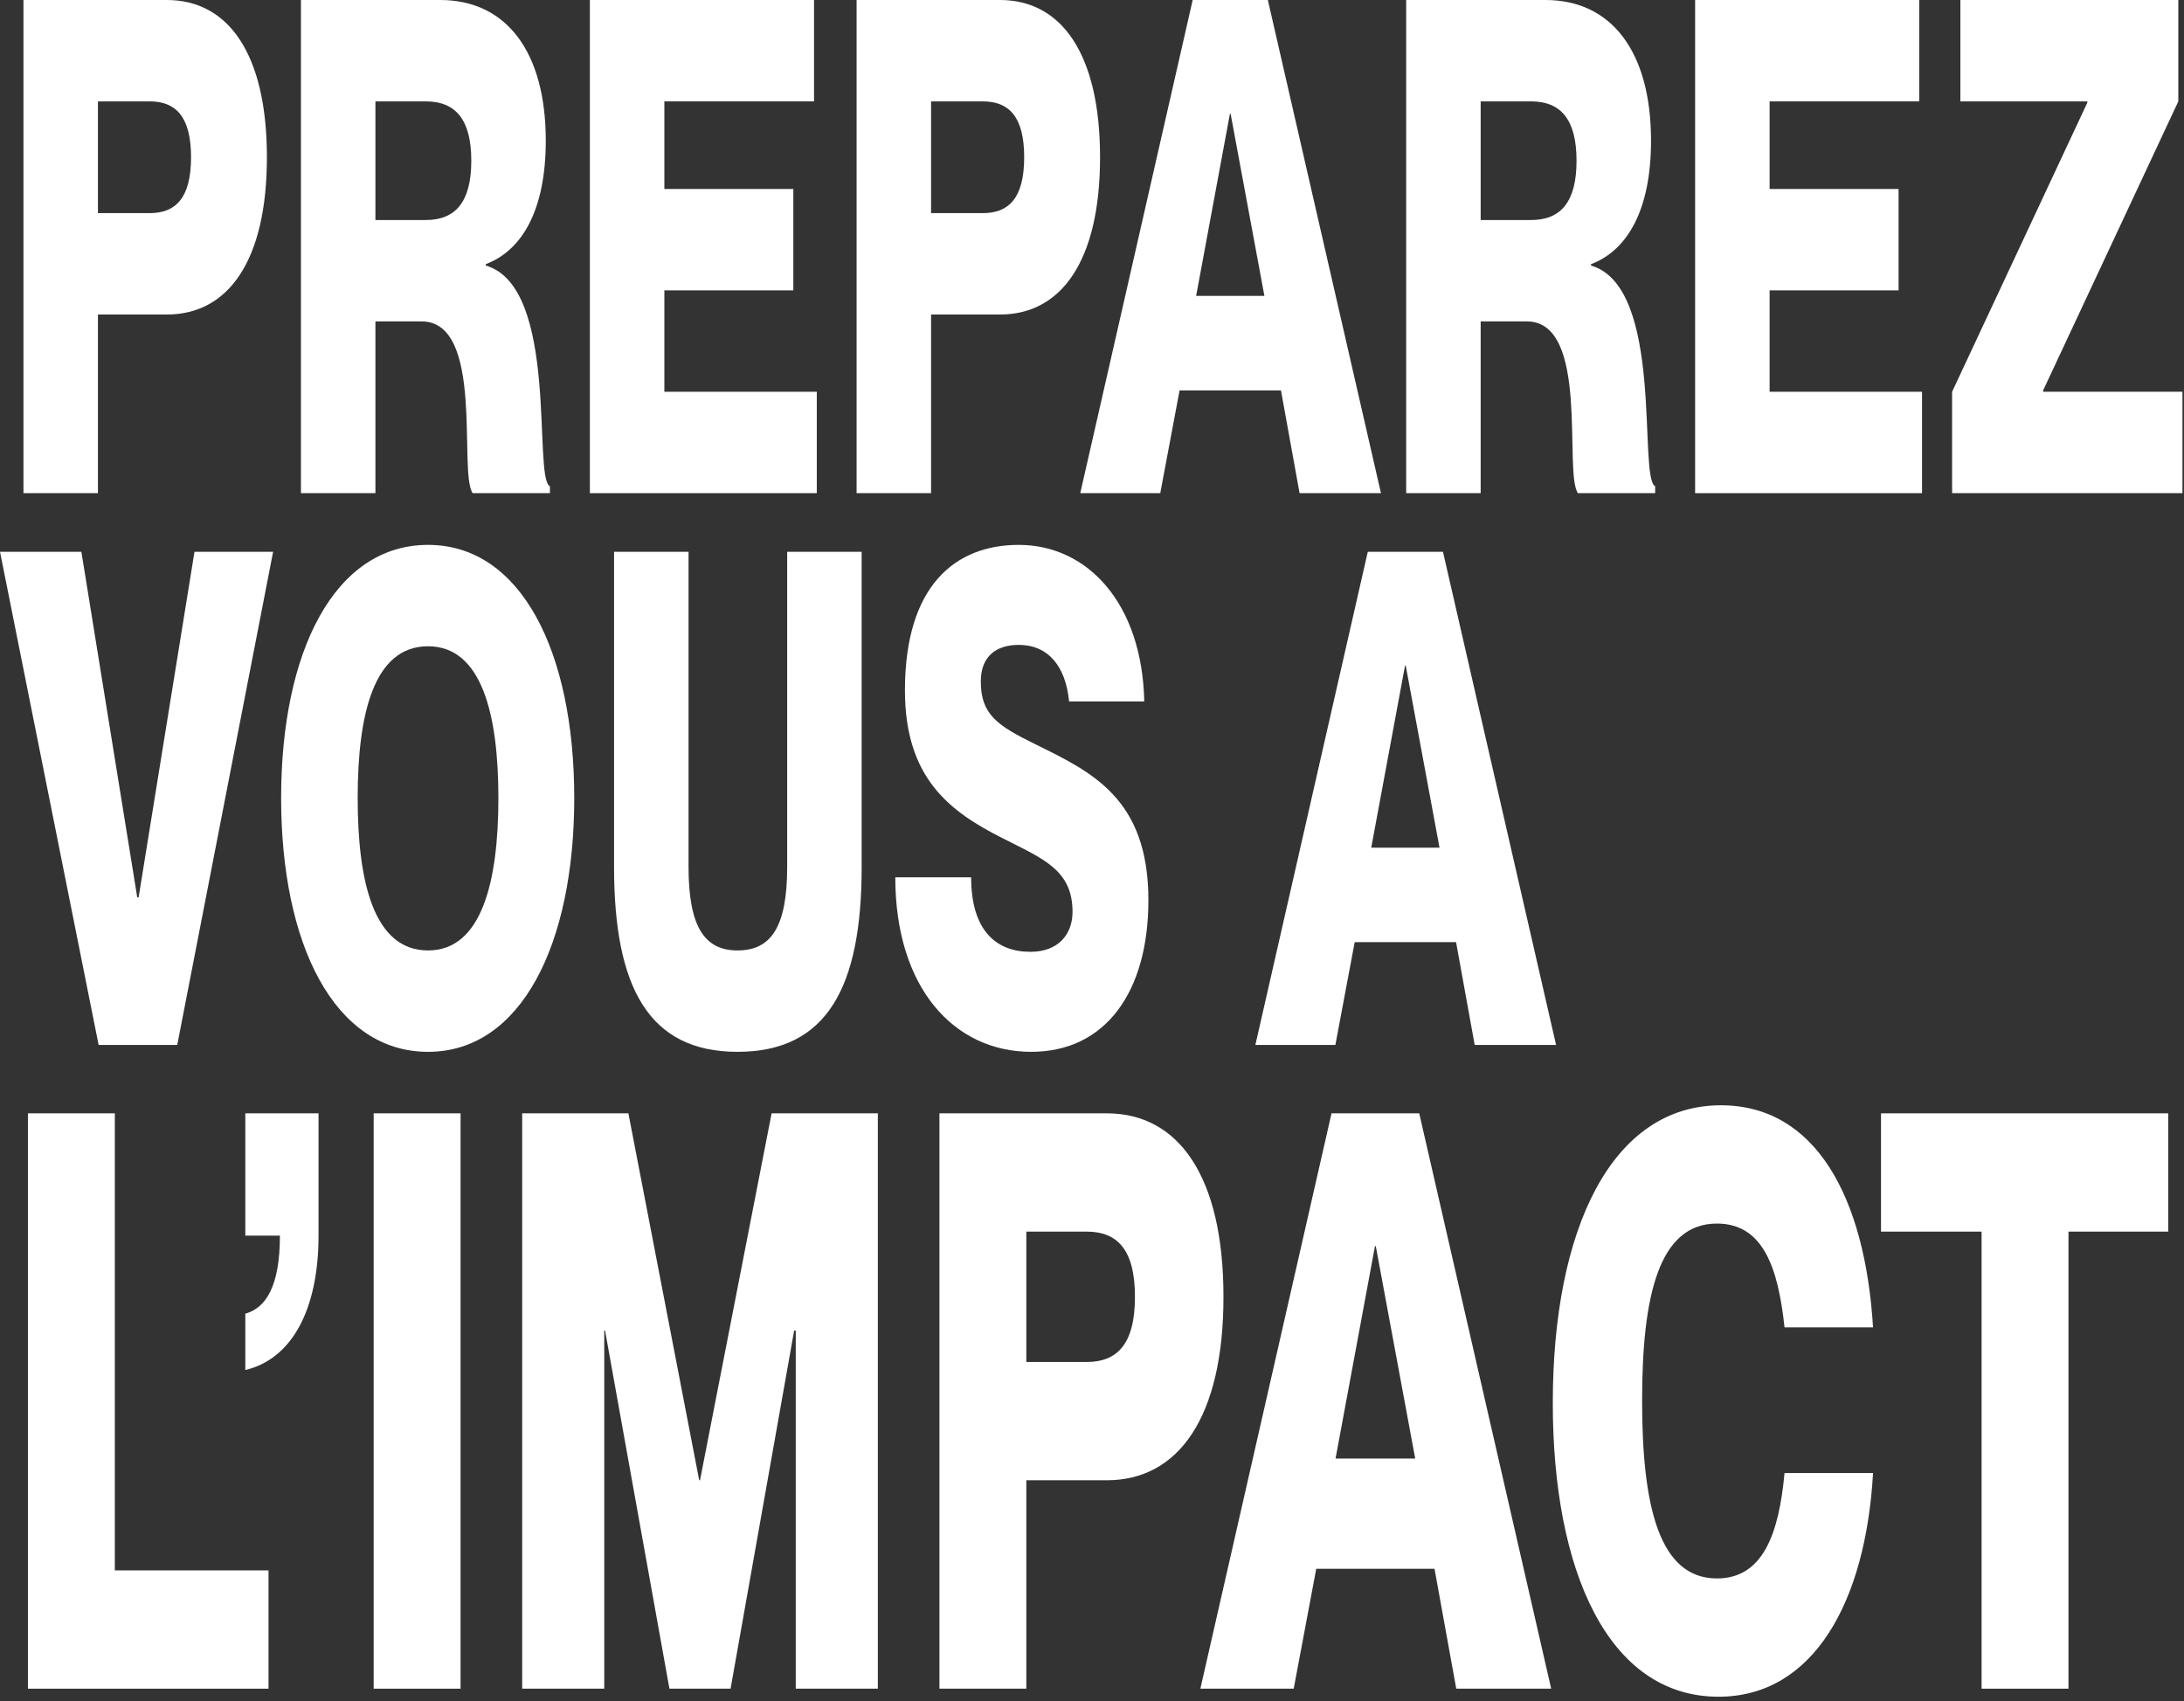 <svg xmlns="http://www.w3.org/2000/svg" width="380" height="296" viewBox="0 0 380 296" fill="none"><rect x="0" y="0" width="380" height="296" fill="#333333" stroke="none"/><path d="M4.08 85.8V0H29.04C39.72 0 46.44 9.36 46.44 27.36C46.44 45.36 39.72 54.72 29.04 54.72H17.04V85.8H4.08ZM17.04 37.08H26.04C30.48 37.08 33.24 34.56 33.24 27.36C33.24 20.16 30.48 17.64 26.04 17.64H17.04V37.08Z" fill="white"></path><path d="M52.361 85.8V0H76.601C88.001 0 94.961 8.88 94.961 24.48C94.961 36.48 90.881 43.56 84.521 45.96V46.2C97.361 49.92 92.681 83.16 95.681 84.6V85.8H82.241C79.721 82.2 84.401 55.92 73.361 55.92H65.321V85.8H52.361ZM65.321 38.28H74.081C79.241 38.28 82.001 35.16 82.001 27.96C82.001 20.76 79.241 17.64 74.081 17.64H65.321V38.28Z" fill="white"></path><path d="M102.635 85.8V0H141.635V17.64H115.595V32.88H138.035V50.52H115.595V68.16H142.115V85.8H102.635Z" fill="white"></path><path d="M149.041 85.8V0H174.001C184.681 0 191.401 9.36 191.401 27.36C191.401 45.36 184.681 54.72 174.001 54.72H162.001V85.8H149.041ZM162.001 37.08H171.001C175.441 37.08 178.201 34.56 178.201 27.36C178.201 20.16 175.441 17.64 171.001 17.64H162.001V37.08Z" fill="white"></path><path d="M187.958 85.8L207.518 0H220.598L240.277 85.8H226.118L222.878 67.92H205.238L201.878 85.8H187.958ZM208.118 51.48H219.997L214.118 19.8H213.997L208.118 51.48Z" fill="white"></path><path d="M244.666 85.8V0H268.906C280.306 0 287.266 8.88 287.266 24.48C287.266 36.48 283.186 43.56 276.826 45.96V46.2C289.666 49.92 284.986 83.16 287.986 84.6V85.8H274.546C272.026 82.2 276.706 55.92 265.666 55.92H257.626V85.8H244.666ZM257.626 38.28H266.386C271.546 38.28 274.306 35.16 274.306 27.96C274.306 20.76 271.546 17.64 266.386 17.64H257.626V38.28Z" fill="white"></path><path d="M294.939 85.8V0H333.939V17.64H307.899V32.88H330.339V50.52H307.899V68.16H334.419V85.8H294.939Z" fill="white"></path><path d="M339.652 85.8V68.16L363.172 17.88V17.64H341.092V0H379.012V17.64L355.492 67.92V68.16H379.732V85.8H339.652Z" fill="white"></path><path d="M17.16 181.8L0 96H14.16L23.88 156.12H24.12L33.84 96H47.52L30.84 181.8H17.16Z" fill="white"></path><path d="M74.475 183C58.155 183 48.915 164.28 48.915 138.84C48.915 113.4 58.155 94.8 74.475 94.8C90.675 94.8 99.915 113.4 99.915 138.84C99.915 164.28 90.675 183 74.475 183ZM62.235 138.84C62.235 153.36 64.995 165.36 74.475 165.36C83.835 165.36 86.715 153.36 86.715 138.84C86.715 124.32 83.835 112.44 74.475 112.44C64.995 112.44 62.235 124.32 62.235 138.84Z" fill="white"></path><path d="M128.322 183C112.842 183 106.842 171.72 106.842 150.84V96H119.802V150.84C119.802 161.4 122.682 165.36 128.322 165.36C134.082 165.36 136.962 161.4 136.962 150.84V96H149.922V150.84C149.922 171.72 143.922 183 128.322 183Z" fill="white"></path><path d="M179.413 183C165.973 183 155.773 171.84 155.773 152.64H168.973C168.973 162 173.413 165.6 179.293 165.6C184.093 165.6 186.613 162.6 186.613 158.64C186.613 151.32 181.453 149.4 174.373 145.8C165.373 141.24 157.453 135.48 157.453 120.12C157.453 101.88 166.213 94.8 177.253 94.8C189.253 94.8 198.733 105 199.093 122.04H186.013C185.413 115.8 182.293 112.2 177.253 112.2C173.413 112.2 170.653 114.12 170.653 118.56C170.653 124.32 173.533 126.24 180.133 129.48C189.853 134.28 199.813 138.84 199.813 156.6C199.813 172.56 192.373 183 179.413 183Z" fill="white"></path><path d="M218.426 181.8L237.986 96H251.066L270.746 181.8H256.586L253.346 163.92H235.706L232.346 181.8H218.426ZM238.586 147.48H250.466L244.586 115.8H244.466L238.586 147.48Z" fill="white"></path><path d="M4.86 293.8V193.7H19.98V273.22H46.72V293.8H4.86Z" fill="white"></path><path d="M42.682 228.56C46.182 227.58 48.702 223.94 48.702 214.98H42.682V193.7H55.422V214.98C55.422 227.58 50.942 236.4 42.682 238.36V228.56Z" fill="white"></path><path d="M65.016 293.8V193.7H80.136V293.8H65.016Z" fill="white"></path><path d="M90.856 293.8V193.7H109.336L121.656 257.54H121.796L134.256 193.7H152.736V293.8H138.456V231.5H138.176L127.116 293.8H116.476L105.276 231.5H105.136V293.8H90.856Z" fill="white"></path><path d="M163.454 293.8V193.7H192.574C205.034 193.7 212.874 204.62 212.874 225.62C212.874 246.62 205.034 257.54 192.574 257.54H178.574V293.8H163.454ZM178.574 236.96H189.074C194.254 236.96 197.474 234.02 197.474 225.62C197.474 217.22 194.254 214.28 189.074 214.28H178.574V236.96Z" fill="white"></path><path d="M208.856 293.8L231.676 193.7H246.936L269.896 293.8H253.376L249.596 272.94H229.016L225.096 293.8H208.856ZM232.376 253.76H246.236L239.376 216.8H239.236L232.376 253.76Z" fill="white"></path><path d="M299.015 295.2C279.835 295.2 270.175 273.36 270.175 244.1C270.175 213.86 280.395 192.3 299.435 192.3C315.815 192.3 324.495 208.12 325.895 230.94H310.495C309.375 220.44 306.715 212.88 298.735 212.88C288.655 212.88 285.715 225.34 285.715 243.68C285.715 262.02 288.655 274.62 298.735 274.62C306.715 274.62 309.515 266.92 310.495 256.28H325.895C324.635 278.68 315.535 295.2 299.015 295.2Z" fill="white"></path><path d="M344.781 293.8V214.28H327.281V193.7H377.261V214.28H359.901V293.8H344.781Z" fill="white"></path></svg>